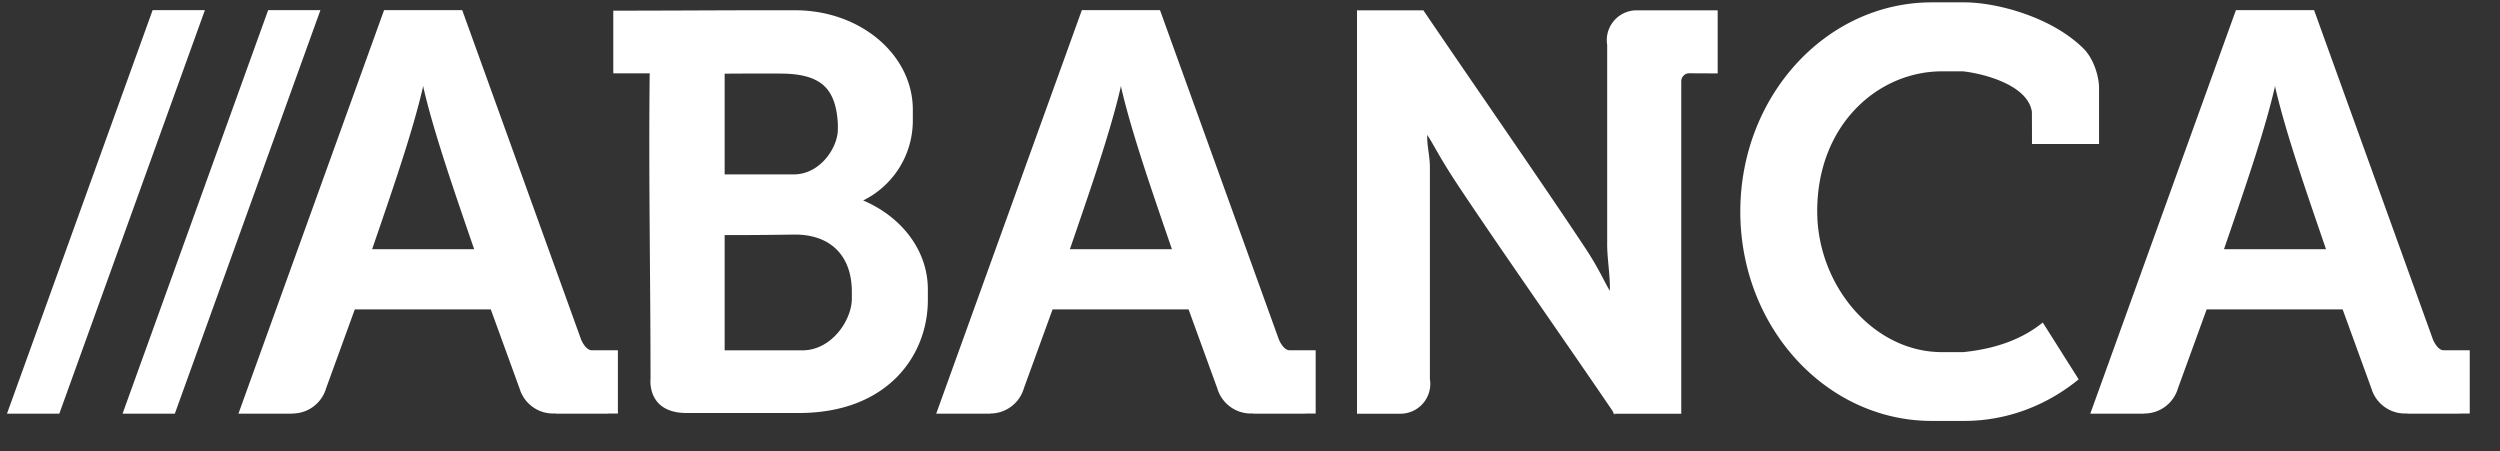 <?xml version="1.0" encoding="UTF-8"?> <svg xmlns="http://www.w3.org/2000/svg" width="1213" height="219" fill="none"><rect width="100%" height="100%" fill="#333333" stroke="none"/><path d="M944.96 1.12a793.43 793.43 0 00-7.606.023c-51.338 0-92.954 45.463-92.954 101.545 0 56.081 41.616 101.544 92.954 101.544 5.367 0 10.623-.01 15.596 0 20.868 0 40.109-7.496 55.62-20.179l-17.42-27.57c-9.54 7.77-22.357 12.77-38.727 14.373-3.239-.005-6.68 0-10.174 0-33.43 0-60.538-32.493-60.538-68.312 0-42.11 29.57-67.928 60.538-67.928 3.244-.025 6.609 0 10.174 0 10.036 1.073 31.526 6.631 33.448 19.627 0 0 .059 10.883.05 15.62 0 0 32.349-.01 32.539 0V42.726c0-5.585-2.57-14.186-7.46-19.076-15.264-15.26-41.829-22.507-58.047-22.507-2.737 0-5.399-.02-7.99-.023h-.003zM74.059 4.91L3.395 200.706h25.386L99.421 4.911H74.059zm56.051 0L59.47 200.706h25.362l70.64-195.794H130.11zm56.243 0l-70.664 195.795h26.226l.024-.072c7.701-.014 14.207-5.153 16.268-12.189l13.941-38.319h65.985l13.941 38.319c2.063 7.043 8.581 12.189 16.292 12.189.382 0 .752-.02 1.128-.05l.049.12h25.386l-.024-.05h4.895v-30.712h-12.957c-2.284-.284-4.049-3.224-4.895-5.207L224.265 4.907h-37.911l-.001.004zm338.561 0L454.25 200.706h26.226l.025-.072c7.7-.014 14.206-5.153 16.268-12.189l13.941-38.319h65.984l13.941 38.319c2.064 7.043 8.581 12.189 16.292 12.189.383 0 .752-.02 1.128-.05l.05.12h25.386l-.02-.05h4.895v-30.712h-12.957c-2.284-.284-4.048-3.224-4.895-5.207L562.832 4.907h-37.911l-.007.004zm559.956 0l-70.66 195.795h26.22l.03-.072c7.7-.014 14.21-5.153 16.27-12.189l13.94-38.319h65.98l13.94 38.319c2.07 7.043 8.59 12.189 16.3 12.189.38 0 .75-.02 1.12-.05l.05.12h25.39l-.02-.05h4.89v-30.712h-12.96c-2.28-.284-4.05-3.224-4.89-5.207L1122.79 4.907h-37.92v.004zm-394.299.024v.072h-32.152V200.73h21.067c8.005 0 14.493-6.488 14.493-14.493 0-.775-.075-1.537-.192-2.279V81.285c-.054-6.335-1.434-9.984-1.296-15.813 3.404 5.081 5.629 10.392 14.805 24.235 19.775 29.834 53.487 77.833 75.198 109.798l.48 1.224h.336c.103.153.233.328.336.48v-.48h32.104V39.439a3.916 3.916 0 013.504-3.888l14.156.072V5.006h-39.303c-8.005 0-14.492 6.488-14.492 14.493 0 .775.075 1.537.192 2.28v95.497c-.142 7.977 1.503 15.845 1.295 23.803-2.413-3.762-5.011-10.264-11.877-20.66-19.657-29.76-55.857-81.861-78.606-115.413l-.049-.072h.001zm-326.924.048c-22.057.045-43.902.192-66.08.192v30.4h17.66c-.576 49.62.407 99.14.407 148.214 0 0-2.001 16.604 17.564 16.604h54.324c43.368 0 62.673-28.135 62.673-54.803v-5.183c0-18.913-12.737-35.214-31.385-43.142 14.29-7.054 24.091-21.751 24.091-38.823v-5.183c0-26.745-25.47-48.276-57.107-48.276-7.421-.016-14.794-.016-22.147 0zm1.464 30.689c4.318-.016 8.586-.012 13.197.023 19.861 0 27.258 6.914 28.217 24.427v2.615c0 8.904-8.59 21.883-21.403 21.883h-33.52V35.742c4.823-.017 9.191-.055 13.509-.072zm-159.803 5.974l.168.96c5.035 21.715 14.922 50.166 24.57 78.27l.025.05h-49.525l.02-.05c9.648-28.104 19.536-56.555 24.57-78.27l.169-.96h.003zm338.562 0l.167.96c5.035 21.715 14.922 50.166 24.571 78.27l.019.05h-49.524l.024-.05c9.648-28.104 19.536-56.555 24.57-78.27l.168-.96h.005zm559.96 0l.17.96c5.03 21.715 14.92 50.166 24.57 78.27l.02.05h-49.52l.02-.05c9.65-28.104 19.54-56.555 24.57-78.27l.17-.96zm-718.612 72.176c17.691-.218 28.232 10.227 28.098 28.121v2.999c0 10.188-9.646 25.05-24.043 25.05h-37.671v-55.93c11.042.04 22.829-.09 33.616-.24z" fill="#fff"></path></svg> 